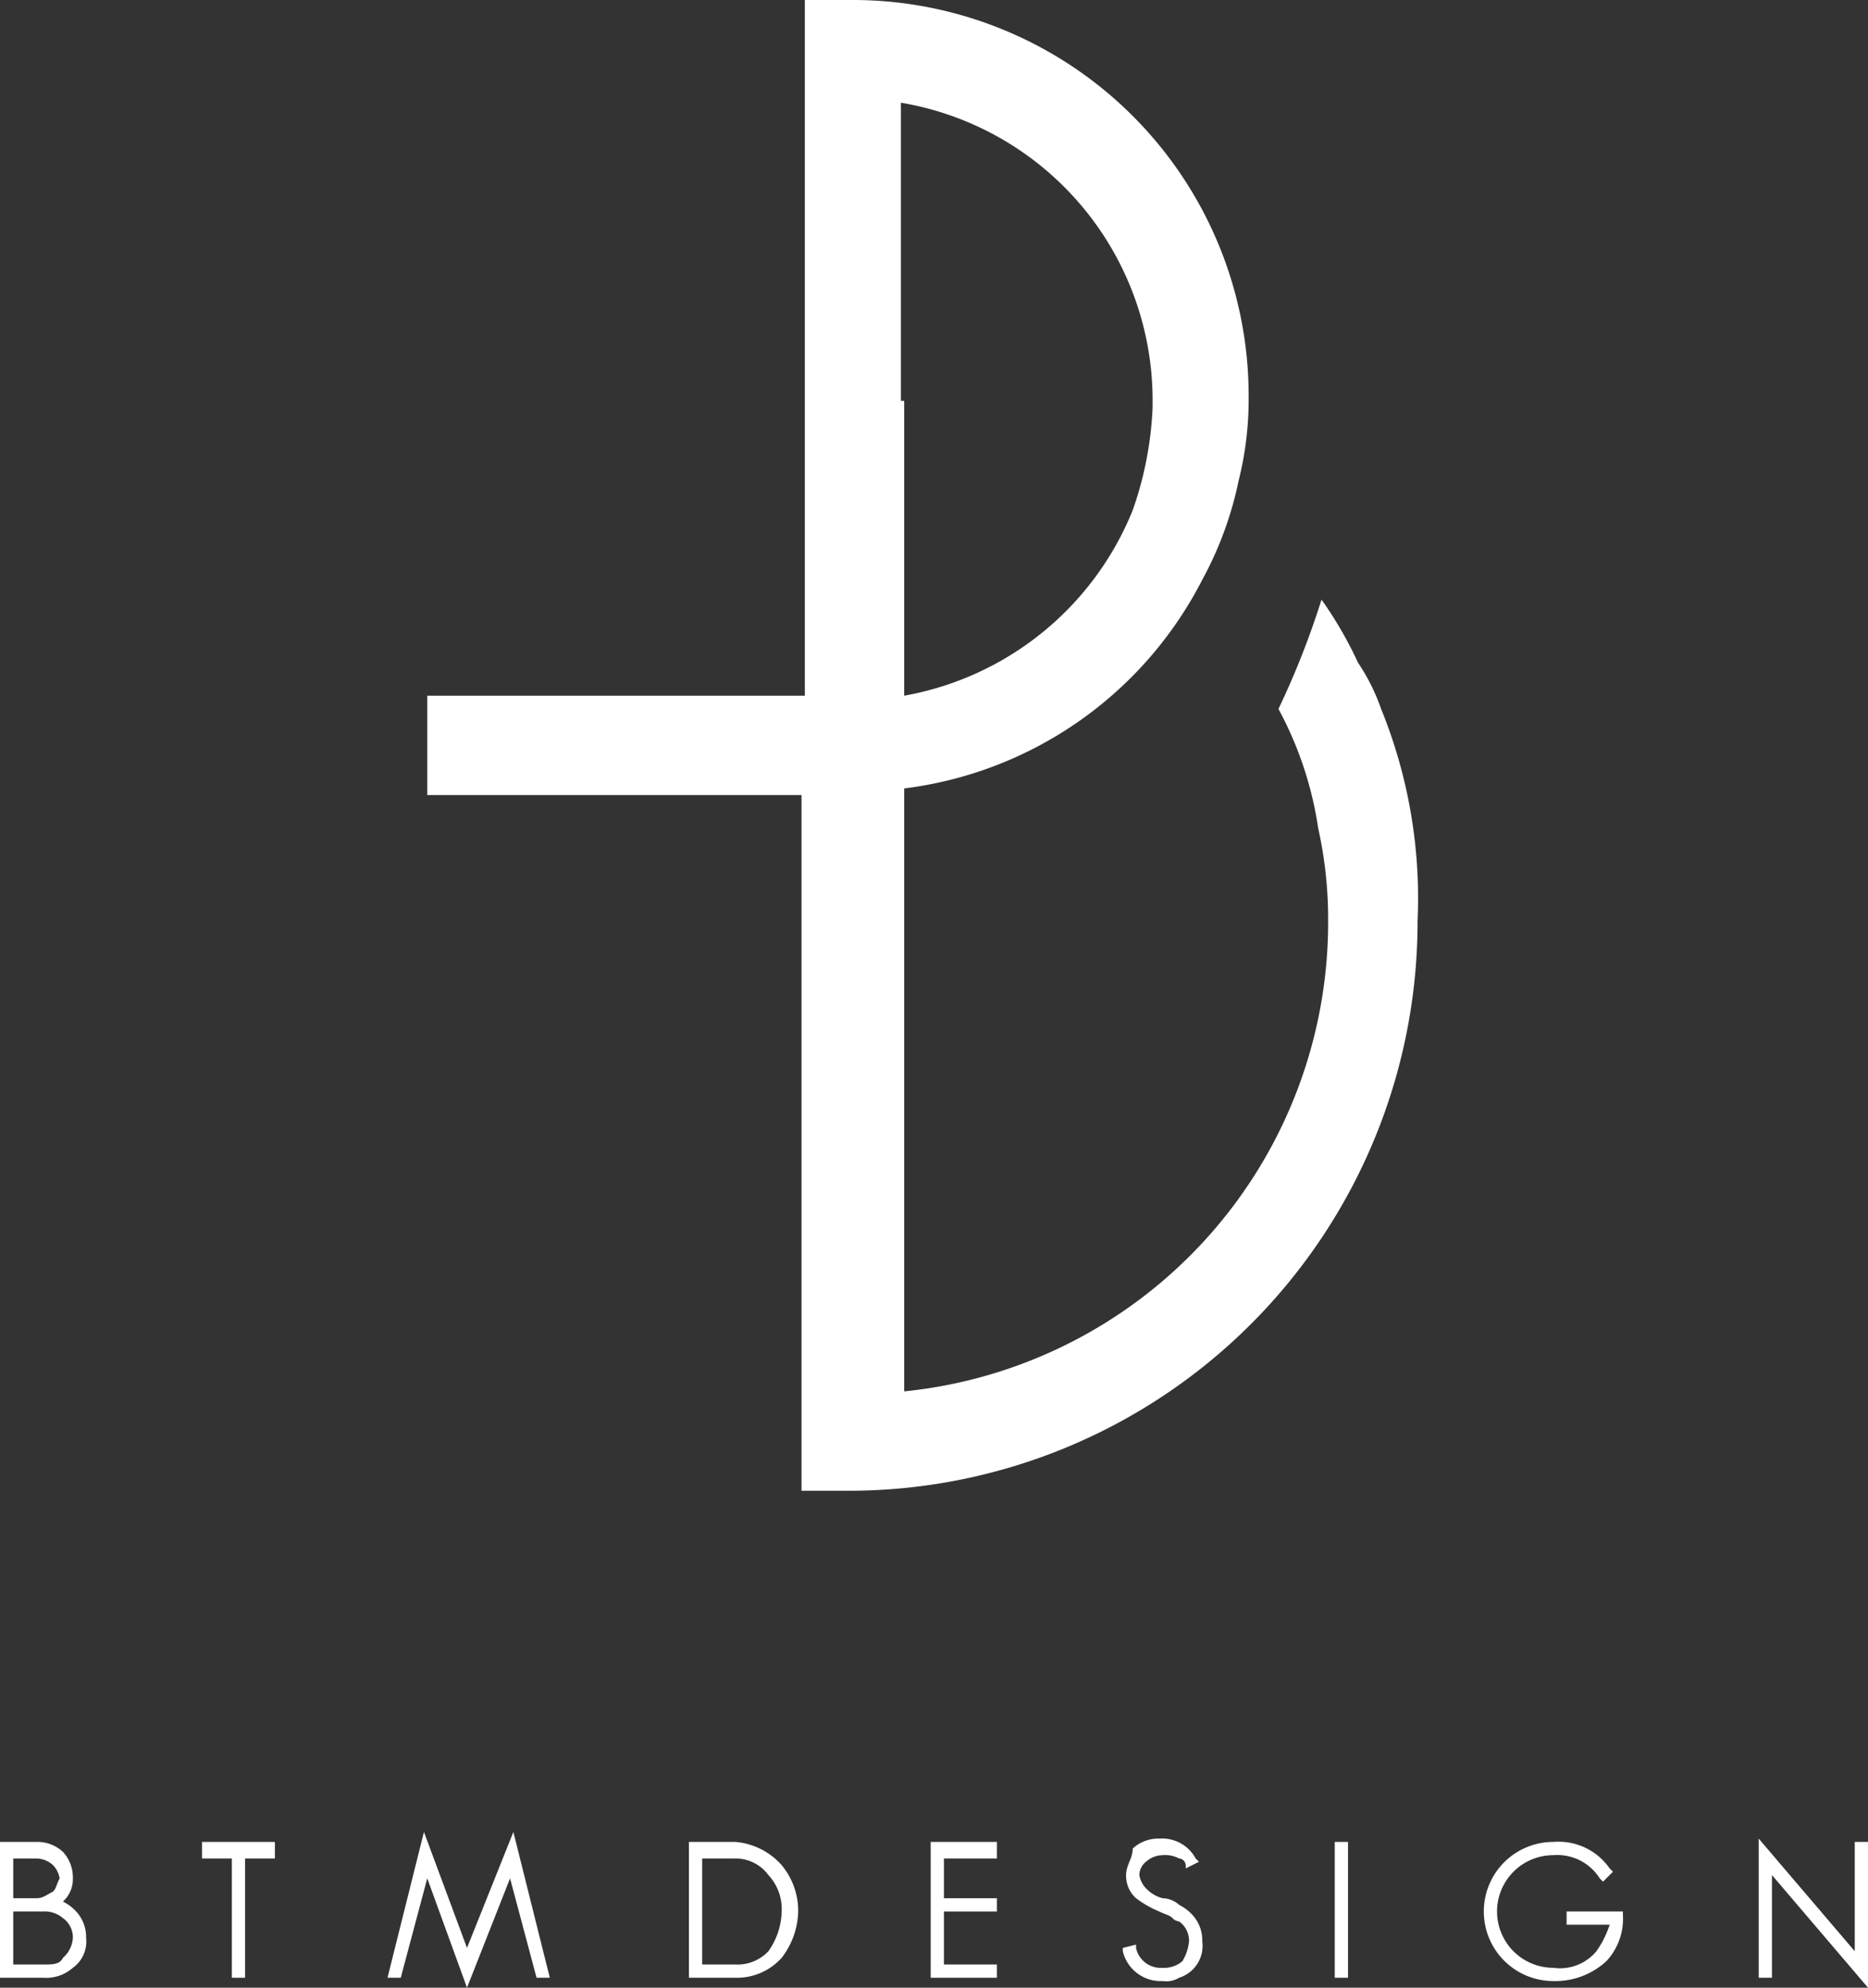 <svg xmlns="http://www.w3.org/2000/svg" width="56.4" height="60" viewBox="0 0 56.4 60">
  <rect x="0" y="0" width="56.4" height="60" fill="#333333" stroke="none"/>
  <g id="logo" transform="translate(0 -0.7)">
    <path id="패스_1" data-name="패스 1" d="M41.7,22.1a6.11,6.11,0,0,0-.7-1.4,11.782,11.782,0,0,0-1.1-1.9,25.215,25.215,0,0,1-1.3,3.3,10.923,10.923,0,0,1,1.2,3.6,12.65,12.65,0,0,1,.3,2.8A14.232,14.232,0,0,1,27.3,42.7V24.5a11.741,11.741,0,0,0,9-6.3,10.826,10.826,0,0,0,1.1-3,10.074,10.074,0,0,0,.3-2.5A11.95,11.95,0,0,0,25.8.7H24.3v21H12.9v3H24.2v21h1.5A17.178,17.178,0,0,0,42.8,28.5,15.161,15.161,0,0,0,41.7,22.1ZM27.2,12.8v-9a9.112,9.112,0,0,1,7.6,8.9V13a10.657,10.657,0,0,1-.6,3.1,9.174,9.174,0,0,1-6.9,5.6V12.8Z" fill="#fff"/>
    <g id="그룹_1" data-name="그룹 1">
      <path id="패스_2" data-name="패스 2" d="M1.9,58.1a.908.908,0,0,0,.3-.7,1.136,1.136,0,0,0-.3-.8,1.135,1.135,0,0,0-.8-.3H0v4.1H1.3a1.222,1.222,0,0,0,.9-.3.975.975,0,0,0,.4-.9,1.136,1.136,0,0,0-.3-.8A1.381,1.381,0,0,0,1.9,58.1ZM1.3,60H.4V58.4h.9a.845.845,0,0,1,.6.2h0a.713.713,0,0,1,.3.6.864.864,0,0,1-.3.6C1.8,60,1.6,60,1.3,60Zm.3-2.2c-.2.1-.3.2-.5.2H.4V56.8h.7a.764.764,0,0,1,.5.2h0a.758.758,0,0,1,.2.4C1.7,57.6,1.7,57.7,1.6,57.8Z" fill="#fff"/>
      <path id="패스_3" data-name="패스 3" d="M6.1,56.8H7v3.6h.4V56.8h.9v-.5H6.1Z" fill="#fff"/>
      <path id="패스_4" data-name="패스 4" d="M14.1,59.5,12.8,56l-1.1,4.4h.4l.8-3,1.2,3.3,1.3-3.3.8,3h.4L15.5,56Z" fill="#fff"/>
      <path id="패스_5" data-name="패스 5" d="M22.2,56.3H20.8v4.1h1.4a1.816,1.816,0,0,0,1.4-.6h0a2.389,2.389,0,0,0,.5-1.4,2.168,2.168,0,0,0-.5-1.4A2.1,2.1,0,0,0,22.2,56.3Zm-1,.5h1a1.231,1.231,0,0,1,1,.5h0a1.5,1.5,0,0,1,.4,1.1,2.144,2.144,0,0,1-.4,1.2,1.284,1.284,0,0,1-1,.4h-1Z" fill="#fff"/>
      <path id="패스_6" data-name="패스 6" d="M28.1,60.4h2V60H28.5V58.4h1.6V58H28.5V56.8h1.6v-.5h-2Z" fill="#fff"/>
      <path id="패스_7" data-name="패스 7" d="M35.6,58.2a.764.764,0,0,0-.5-.2,1.069,1.069,0,0,1-.5-.3.758.758,0,0,1-.2-.4.52.52,0,0,1,.2-.4.764.764,0,0,1,.5-.2.9.9,0,0,1,.5.1.215.215,0,0,1,.2.2v.1l.4-.2-.1-.1a1.149,1.149,0,0,0-1.1-.6,1.135,1.135,0,0,0-.8.3c0,.3-.2.5-.2.8a.908.908,0,0,0,.3.7,3.217,3.217,0,0,0,.7.4c.2.1.3.1.4.2a.31.31,0,0,0,.2.1.713.713,0,0,1,.3.6,1.421,1.421,0,0,1-.2.6.845.845,0,0,1-.6.2.76.76,0,0,1-.8-.6v-.1l-.4.1v.1a1.176,1.176,0,0,0,1.2.9.749.749,0,0,0,.5-.1h0a1.008,1.008,0,0,0,.7-1.1,1.135,1.135,0,0,0-.3-.8A1.38,1.38,0,0,0,35.6,58.2Z" fill="#fff"/>
      <rect id="사각형_4" data-name="사각형 4" width="0.4" height="4.1" transform="translate(40.3 56.3)" fill="#fff"/>
      <path id="패스_8" data-name="패스 8" d="M47.3,58.8h1.3a2.994,2.994,0,0,1-.4.8,1.428,1.428,0,0,1-1.3.5,1.7,1.7,0,0,1,0-3.4,1.513,1.513,0,0,1,1.4.7l.1.1.3-.3-.1-.1a1.88,1.88,0,0,0-1.7-.8,2.1,2.1,0,1,0,0,4.2,2.271,2.271,0,0,0,1.6-.6,1.872,1.872,0,0,0,.5-1.4v-.1H47.3v.4Z" fill="#fff"/>
      <path id="패스_9" data-name="패스 9" d="M56,56.3v3.3l-2.9-3.4v4.2h.4V57.3l2.9,3.4V56.3Z" fill="#fff"/>
    </g>
  </g>
</svg>

